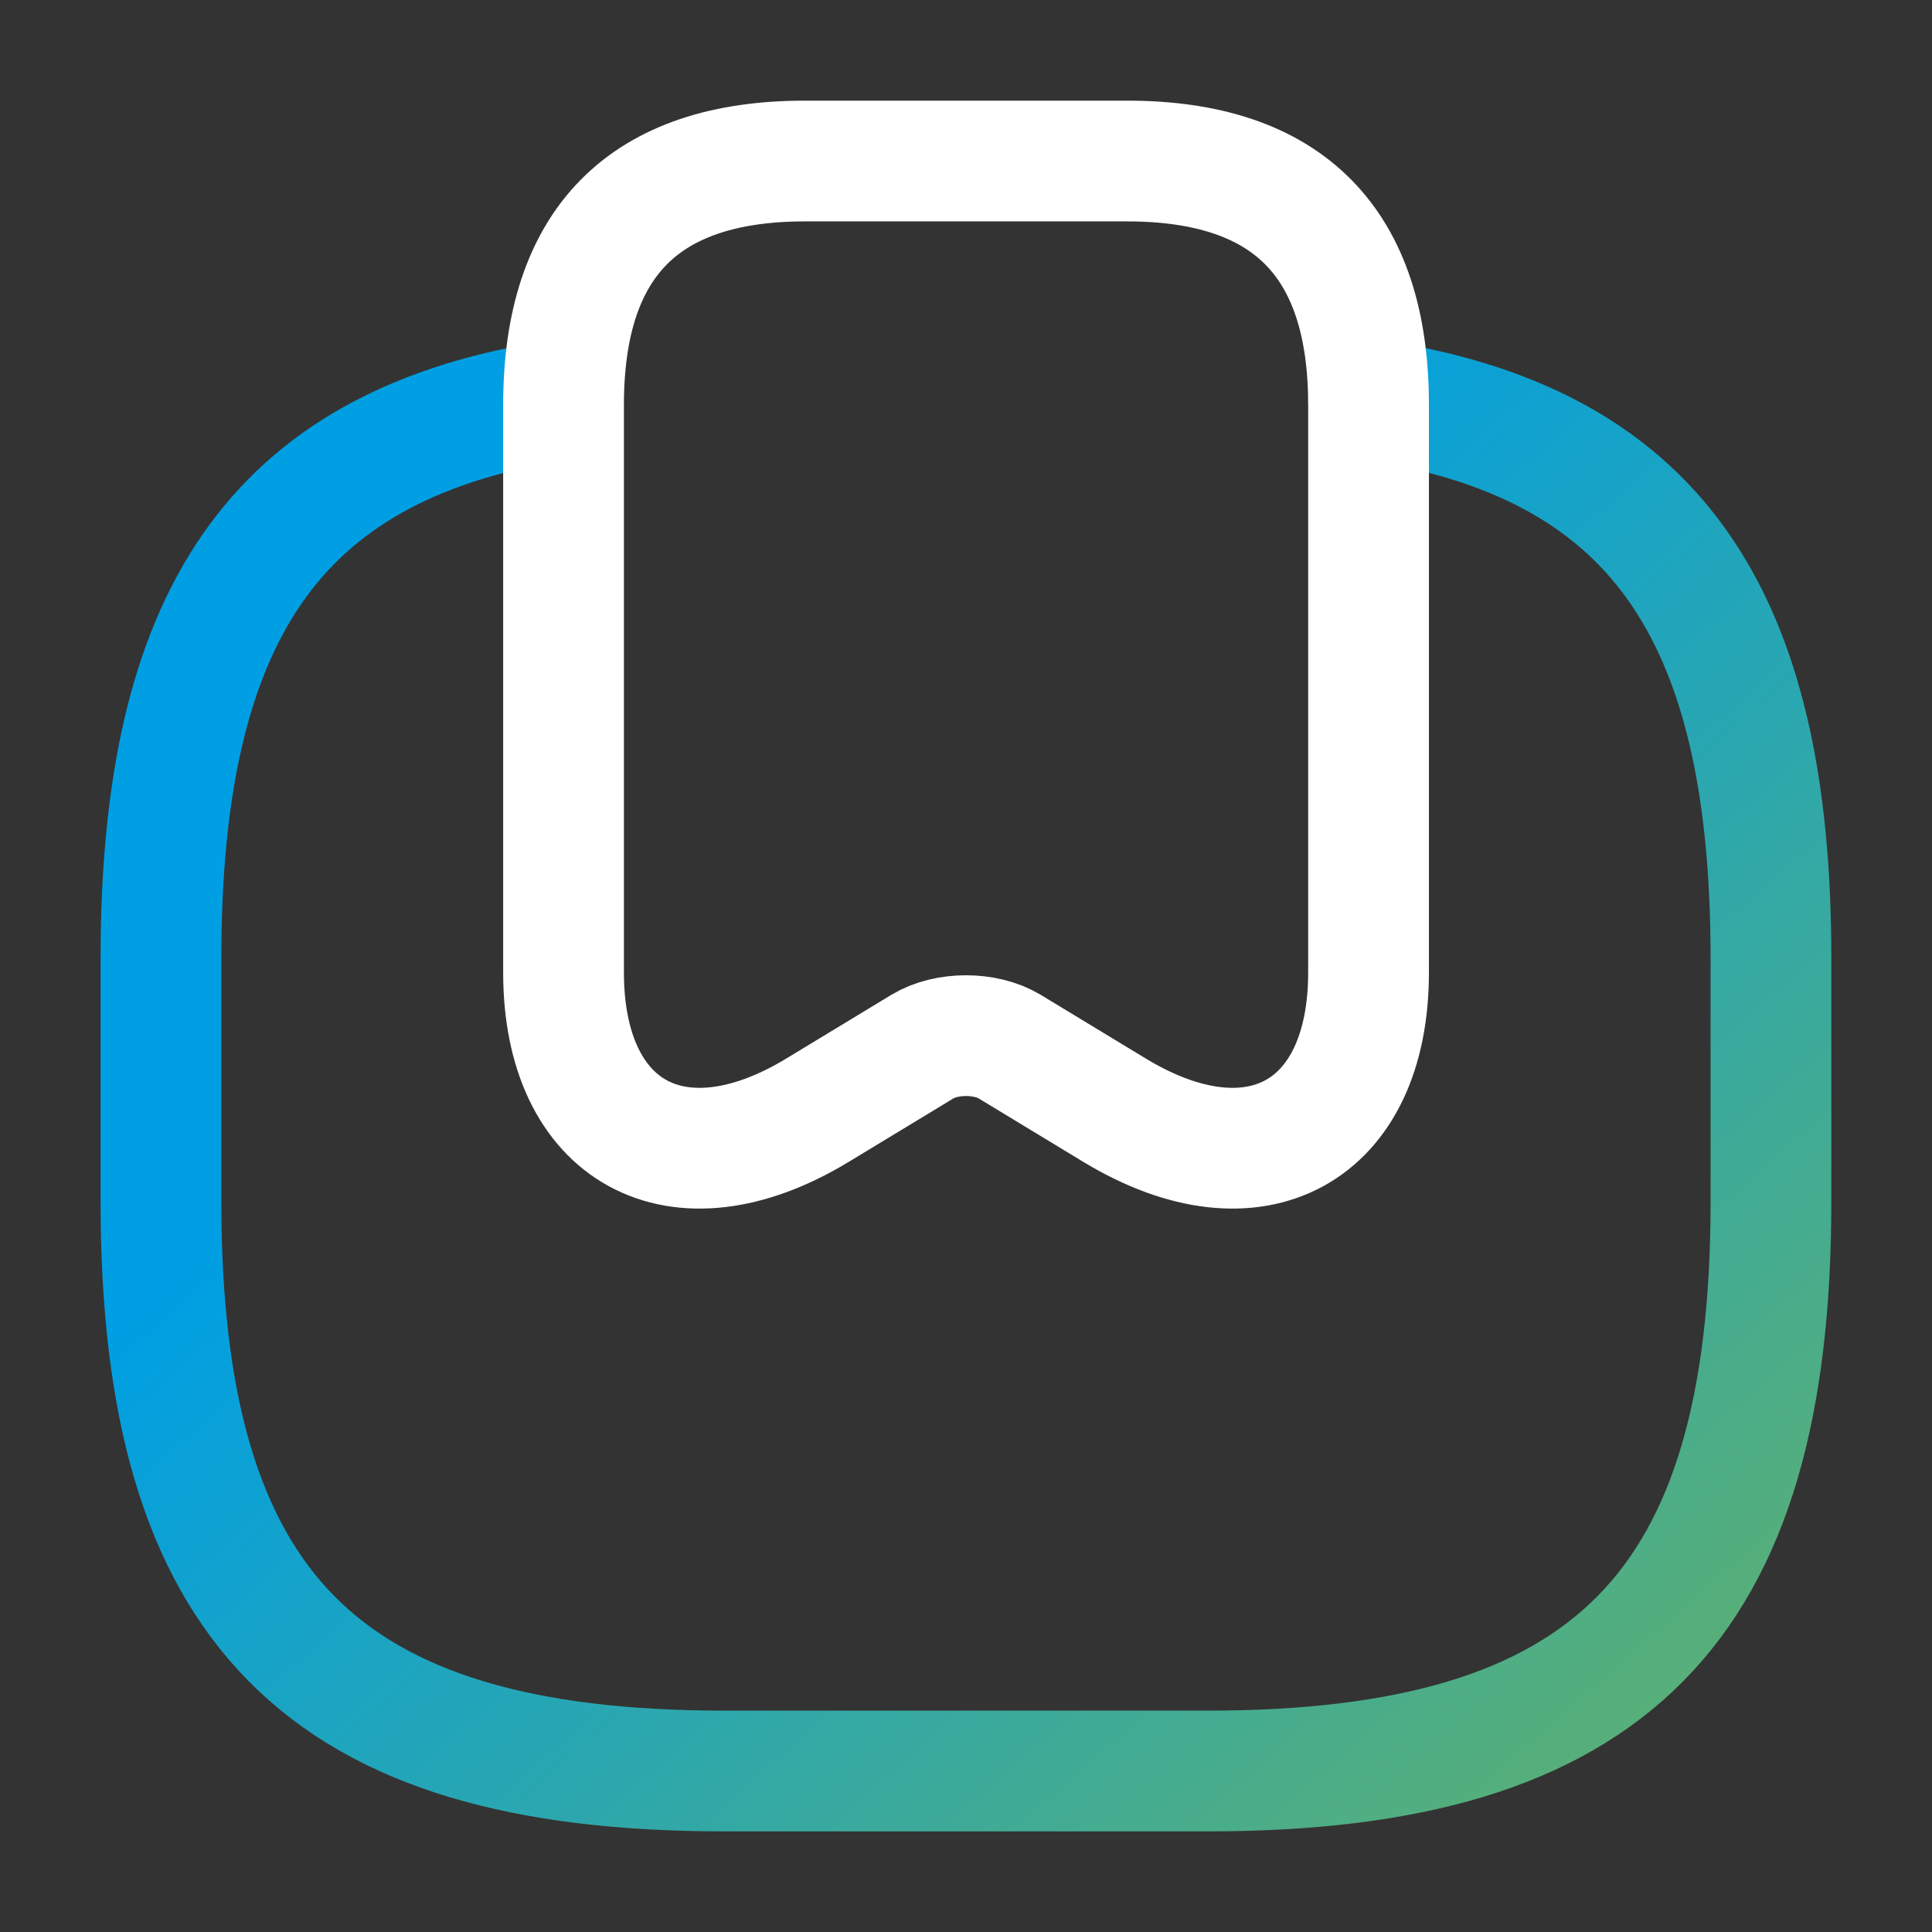 <svg width="64" height="64" viewBox="0 0 64 64" fill="none" xmlns="http://www.w3.org/2000/svg">
<rect x="0" y="0" width="64" height="64" fill="#333333" stroke="none"/>
<g id="vuesax/twotone/bookmark-2">
<g id="vuesax/twotone/bookmark-2_2">
<g id="bookmark-2">
<path id="Vector" d="M18.185 13.307C9.092 14.827 5.332 20.427 5.332 31.733V39.813C5.332 53.28 10.665 58.667 23.999 58.667H39.999C53.332 58.667 58.665 53.28 58.665 39.813V31.733C58.665 20.24 54.772 14.613 45.332 13.227" stroke="url(#paint0_linear_3235_58241)" stroke-width="4" stroke-linecap="round" stroke-linejoin="round"/>
<path id="Vector_2" d="M37.335 5.334C42.668 5.334 45.335 8.027 45.335 13.414V32.214C45.335 37.521 41.575 39.574 36.961 36.801L33.441 34.667C32.641 34.187 31.361 34.187 30.561 34.667L27.041 36.801C22.428 39.574 18.668 37.521 18.668 32.214V13.414C18.668 8.027 21.335 5.334 26.668 5.334H37.335Z" stroke="white" stroke-width="4" stroke-linecap="round" stroke-linejoin="round"/>
</g>
</g>
</g>
<defs>
<linearGradient id="paint0_linear_3235_58241" x1="19.019" y1="-15.647" x2="96.695" y2="72.281" gradientUnits="userSpaceOnUse">
<stop offset="0.297" stop-color="#009FE3"/>
<stop offset="1" stop-color="#A7BE18"/>
</linearGradient>
</defs>
</svg>

